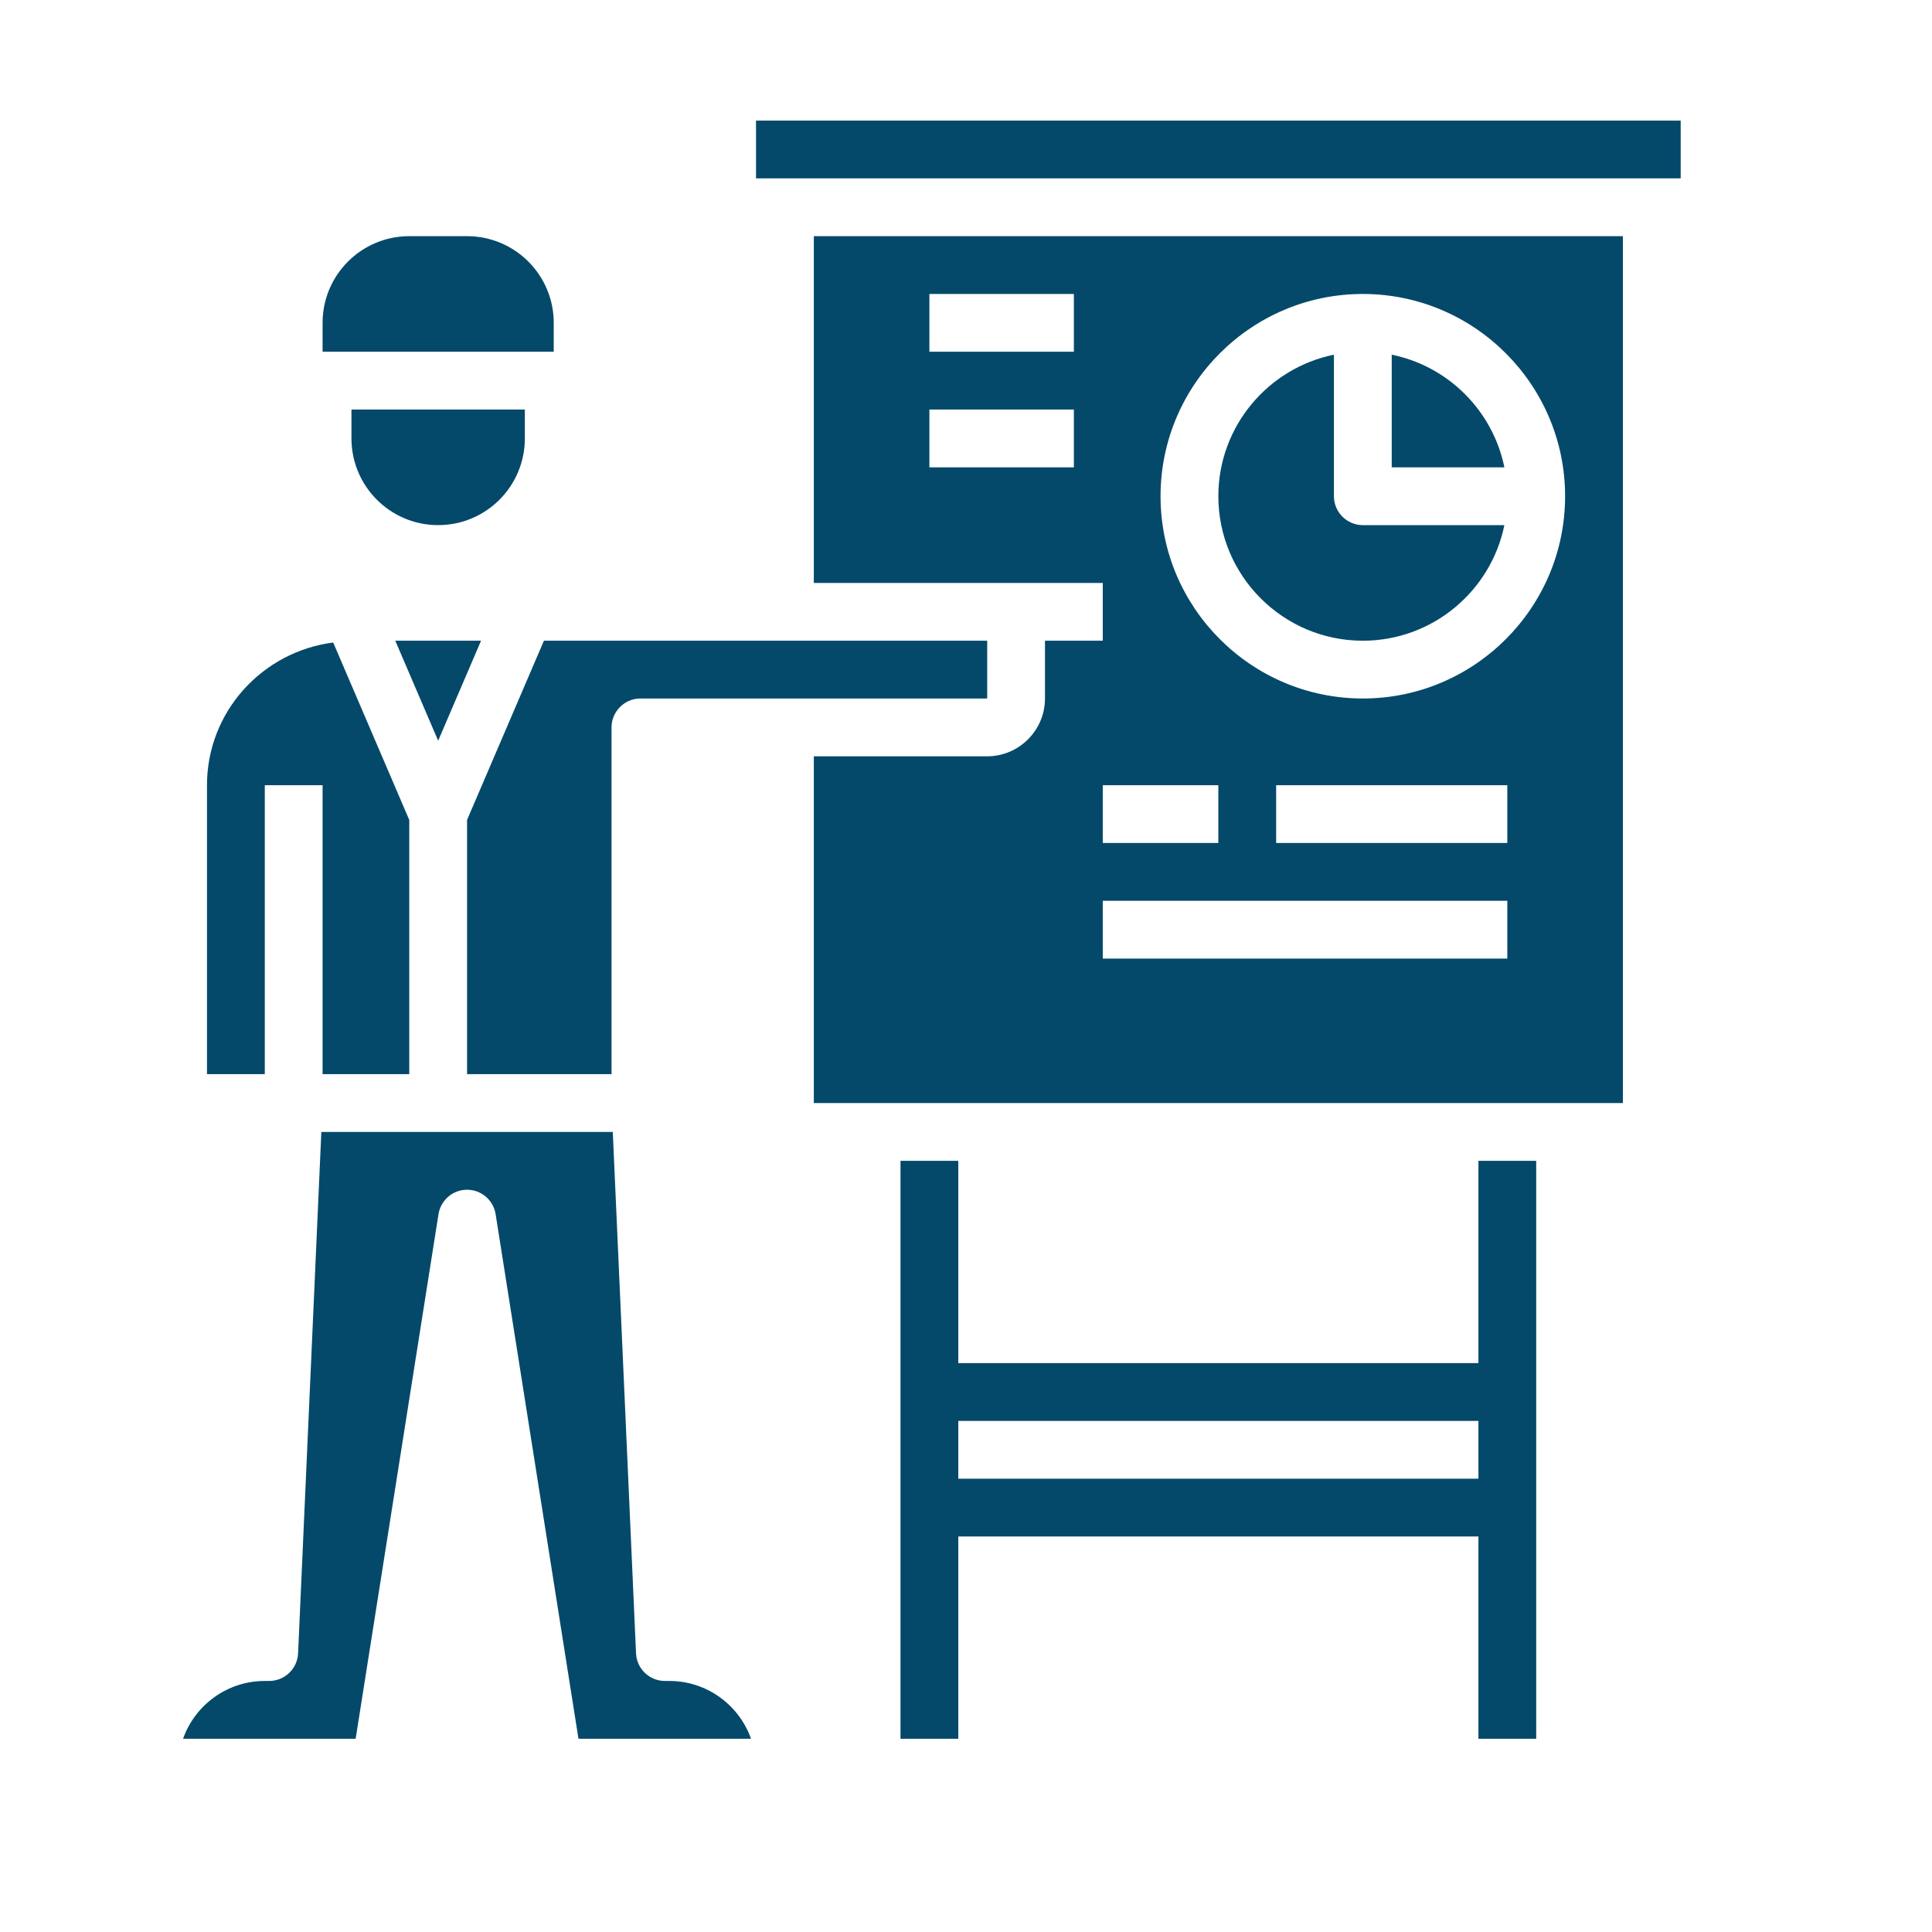 <svg xmlns="http://www.w3.org/2000/svg" xmlns:xlink="http://www.w3.org/1999/xlink" width="500" zoomAndPan="magnify" viewBox="0 0 375 375" height="500" preserveAspectRatio="xMidYMid meet" version="1.0"><defs><clipPath id="ce33d87ce9"><path d="M 174 225 L 299 225 L 299 337.656 L 174 337.656 Z M 174 225 " clip-rule="nonzero"/></clipPath><clipPath id="55e30f7479"><path d="M 35.098 219 L 146 219 L 146 337.656 L 35.098 337.656 Z M 35.098 219 " clip-rule="nonzero"/></clipPath><clipPath id="47e79ae0d1"><path d="M 146 23.406 L 326.848 23.406 L 326.848 35 L 146 35 Z M 146 23.406 " clip-rule="nonzero"/></clipPath><clipPath id="de15e3f6b8"><path d="M 171.699 162.855 L 187.5 162.855 L 187.5 187.5 L 171.699 187.5 Z M 171.699 162.855 " clip-rule="nonzero"/></clipPath></defs><rect x="-37.5" width="450" fill="#ffffff" y="-37.5" height="450" fill-opacity="1"/><rect x="-37.5" width="450" fill="#ffffff" y="-37.5" height="450" fill-opacity="1"/><g clip-path="url(#ce33d87ce9)"><path fill="#04496a" d="M 186.004 287.016 L 186.004 275.797 L 286.961 275.797 L 286.961 287.016 Z M 286.961 225.316 L 286.961 264.578 L 186.004 264.578 L 186.004 225.316 L 174.785 225.316 L 174.785 337.492 L 186.004 337.492 L 186.004 298.23 L 286.961 298.23 L 286.961 337.492 L 298.176 337.492 L 298.176 225.316 L 286.961 225.316 " fill-opacity="1" fill-rule="nonzero"/></g><path fill="#04496a" d="M 101.871 79.492 L 68.219 79.492 L 68.219 85.102 C 68.219 94.391 75.758 101.926 85.047 101.926 C 94.336 101.926 101.871 94.391 101.871 85.102 L 101.871 79.492 " fill-opacity="1" fill-rule="nonzero"/><path fill="#04496a" d="M 107.48 62.668 C 107.48 53.379 99.945 45.84 90.656 45.84 L 79.438 45.84 C 70.148 45.84 62.613 53.379 62.613 62.668 L 62.613 68.273 L 107.48 68.273 L 107.48 62.668 " fill-opacity="1" fill-rule="nonzero"/><g clip-path="url(#55e30f7479)"><path fill="#04496a" d="M 85.113 235.66 C 85.551 232.941 87.895 230.926 90.656 230.926 C 93.414 230.926 95.762 232.941 96.199 235.66 L 112.281 337.492 L 145.777 337.492 C 143.457 330.965 137.234 326.273 129.918 326.273 L 129.062 326.273 C 126.059 326.273 123.586 323.91 123.453 320.906 L 118.941 219.711 L 62.371 219.711 L 57.859 320.906 C 57.727 323.91 55.25 326.273 52.25 326.273 L 51.395 326.273 C 44.078 326.273 37.832 330.965 35.531 337.492 L 69.031 337.492 L 85.113 235.66 " fill-opacity="1" fill-rule="nonzero"/></g><path fill="#04496a" d="M 191.613 124.363 L 105.574 124.363 L 90.656 159.152 L 90.656 208.492 L 118.699 208.492 L 118.699 141.188 C 118.699 138.098 121.219 135.578 124.309 135.578 L 191.613 135.578 L 191.613 124.363 " fill-opacity="1" fill-rule="nonzero"/><path fill="#04496a" d="M 258.914 96.32 L 258.914 68.844 C 246.121 71.453 236.48 82.777 236.48 96.32 C 236.48 111.785 249.055 124.363 264.523 124.363 C 278.062 124.363 289.391 114.723 292 101.926 L 264.523 101.926 C 261.434 101.926 258.914 99.406 258.914 96.32 " fill-opacity="1" fill-rule="nonzero"/><path fill="#04496a" d="M 93.371 124.363 L 76.723 124.363 L 85.047 143.773 Z M 93.371 124.363 " fill-opacity="1" fill-rule="nonzero"/><path fill="#04496a" d="M 40.176 208.492 L 51.395 208.492 L 51.395 152.406 L 62.613 152.406 L 62.613 208.492 L 79.438 208.492 L 79.438 159.152 L 64.672 124.711 C 50.891 126.488 40.176 138.164 40.176 152.406 L 40.176 208.492 " fill-opacity="1" fill-rule="nonzero"/><path fill="#04496a" d="M 270.133 68.844 L 270.133 90.711 L 292 90.711 C 289.762 79.734 281.109 71.078 270.133 68.844 " fill-opacity="1" fill-rule="nonzero"/><g clip-path="url(#47e79ae0d1)"><path fill="#04496a" d="M 326.219 23.406 L 146.742 23.406 L 146.742 34.625 L 326.219 34.625 L 326.219 23.406 " fill-opacity="1" fill-rule="nonzero"/></g><path fill="#04496a" d="M 264.523 135.578 C 242.879 135.578 225.262 117.965 225.262 96.32 C 225.262 74.672 242.879 57.059 264.523 57.059 C 286.172 57.059 303.785 74.672 303.785 96.32 C 303.785 117.965 286.172 135.578 264.523 135.578 Z M 292.566 163.621 L 247.699 163.621 L 247.699 152.406 L 292.566 152.406 Z M 292.566 186.059 L 214.047 186.059 L 214.047 174.84 L 292.566 174.84 Z M 214.047 152.406 L 236.48 152.406 L 236.48 163.621 L 214.047 163.621 Z M 208.438 68.273 L 180.395 68.273 L 180.395 57.059 L 208.438 57.059 Z M 208.438 90.711 L 180.395 90.711 L 180.395 79.492 L 208.438 79.492 Z M 157.961 45.84 L 157.961 113.145 L 214.047 113.145 L 214.047 124.363 L 202.828 124.363 L 202.828 135.578 C 202.828 141.758 197.789 146.797 191.613 146.797 L 157.961 146.797 L 157.961 214.102 L 315.004 214.102 L 315.004 45.84 L 157.961 45.84 " fill-opacity="1" fill-rule="nonzero"/><g clip-path="url(#de15e3f6b8)"><path fill="#04496a" d="M 171.699 162.855 L 187.5 162.855 L 187.5 187.484 L 171.699 187.484 Z M 171.699 162.855 " fill-opacity="1" fill-rule="nonzero"/></g></svg>